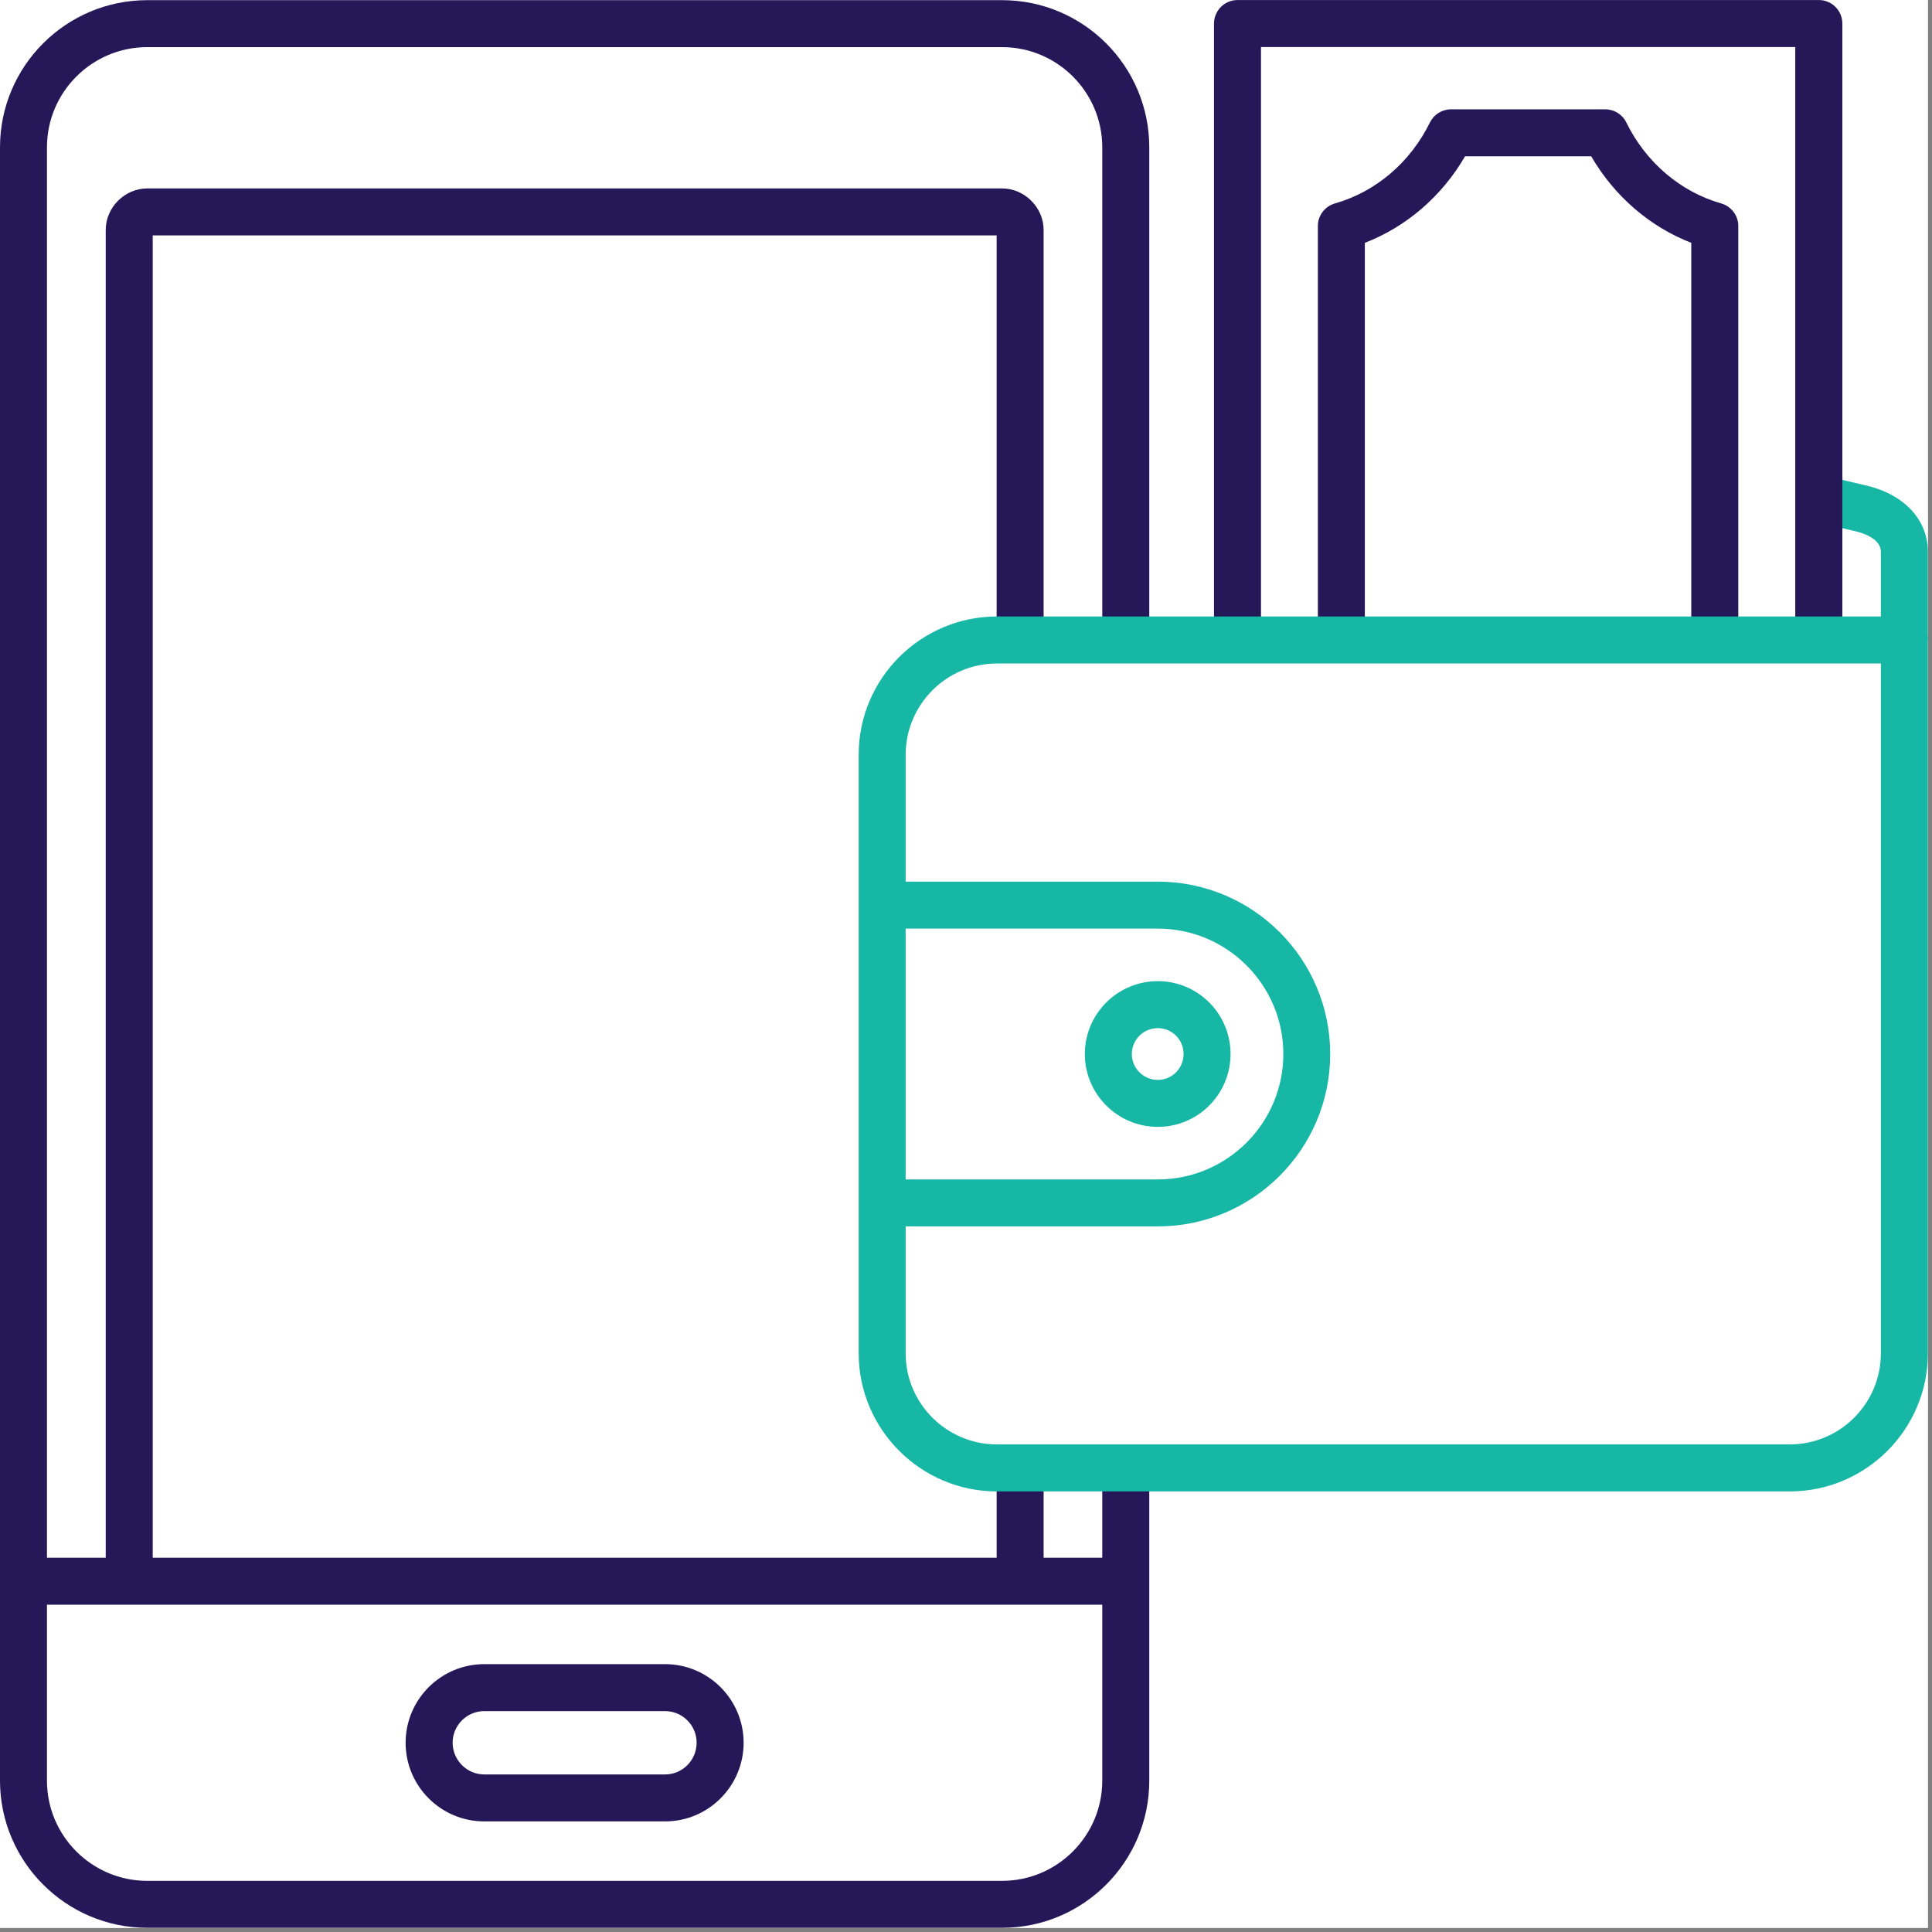 <svg xmlns="http://www.w3.org/2000/svg" xmlns:xlink="http://www.w3.org/1999/xlink" width="310" viewBox="0 0 232.5 232.5" height="310" preserveAspectRatio="xMidYMid meet"><rect x="0" y="0" width="232.5" height="232.5" fill="#808080" stroke="none"/><defs><clipPath id="57c76892ba"><path d="M 216 56 L 232 56 L 232 78 L 216 78 Z M 216 56 " clip-rule="nonzero"></path></clipPath><clipPath id="c108f51a14"><path d="M 103 74 L 232 74 L 232 180 L 103 180 Z M 103 74 " clip-rule="nonzero"></path></clipPath></defs><path fill="#ffffff" d="M 0 0 L 232 0 L 232 232 L 0 232 Z M 0 0 " fill-opacity="1" fill-rule="nonzero"></path><path fill="#ffffff" d="M 0 0 L 232 0 L 232 232 L 0 232 Z M 0 0 " fill-opacity="1" fill-rule="nonzero"></path><path fill="#251859" d="M 120.594 231.996 L 17.723 231.996 C 7.953 231.996 0 224.043 0 214.285 L 0 17.73 C 0 7.957 7.953 0.02 17.723 0.02 L 120.594 0.02 C 130.363 0.02 138.305 7.957 138.305 17.73 L 138.305 77.023 L 132.648 77.023 L 132.648 17.73 C 132.648 11.074 127.234 5.672 120.594 5.672 L 17.723 5.672 C 11.066 5.672 5.652 11.086 5.652 17.73 L 5.652 214.285 C 5.652 220.941 11.066 226.344 17.723 226.344 L 120.594 226.344 C 127.234 226.344 132.648 220.93 132.648 214.285 L 132.648 176.66 L 138.305 176.66 L 138.305 214.285 C 138.305 224.059 130.363 231.996 120.594 231.996 Z M 120.594 231.996 " fill-opacity="1" fill-rule="evenodd"></path><path fill="#251859" d="M 125.59 188.113 L 119.938 188.113 L 119.938 176.66 L 125.59 176.66 Z M 18.379 188.113 L 12.723 188.113 L 12.723 27.672 C 12.723 24.961 15.008 22.676 17.723 22.676 L 120.594 22.676 C 123.293 22.676 125.59 24.961 125.59 27.672 L 125.59 77.023 L 119.938 77.023 L 119.938 28.328 L 18.379 28.328 Z M 18.379 188.113 " fill-opacity="1" fill-rule="evenodd"></path><path fill="#251859" d="M 2.832 187.457 L 135.484 187.457 L 135.484 193.113 L 2.832 193.113 Z M 2.832 187.457 " fill-opacity="1" fill-rule="nonzero"></path><path fill="#251859" d="M 80.039 219.191 L 58.277 219.191 C 53.051 219.191 48.812 214.941 48.812 209.727 C 48.812 204.516 53.051 200.266 58.277 200.266 L 80.039 200.266 C 85.25 200.266 89.488 204.516 89.488 209.727 C 89.488 214.941 85.25 219.191 80.039 219.191 Z M 58.277 205.918 C 56.18 205.918 54.469 207.629 54.469 209.715 C 54.469 211.812 56.18 213.539 58.277 213.539 L 80.039 213.539 C 82.137 213.539 83.832 211.828 83.832 209.715 C 83.832 207.617 82.121 205.918 80.039 205.918 Z M 58.277 205.918 " fill-opacity="1" fill-rule="evenodd"></path><g clip-path="url(#57c76892ba)"><path fill="#17b7a6" d="M 232.004 77.008 L 226.348 77.008 L 226.348 66.41 C 226.348 64.832 224.223 64.152 223.316 63.938 L 216.457 62.332 L 217.742 56.824 L 224.598 58.43 C 229.168 59.5 232.004 62.559 232.004 66.41 Z M 232.004 77.008 " fill-opacity="1" fill-rule="evenodd"></path></g><path fill="#251859" d="M 221.699 77.008 L 216.043 77.008 L 216.043 5.66 L 151.75 5.66 L 151.75 77.023 L 146.094 77.012 L 146.094 2.84 C 146.094 1.273 147.367 0.004 148.93 0.004 L 218.879 0.004 C 220.441 0.004 221.711 1.262 221.711 2.84 L 221.711 77.008 Z M 221.699 77.008 " fill-opacity="1" fill-rule="evenodd"></path><path fill="#251859" d="M 209.188 77.008 L 203.531 77.008 L 203.531 29.223 C 198.531 27.285 194.281 23.609 191.488 18.812 L 176.305 18.812 C 173.523 23.609 169.262 27.285 164.246 29.223 L 164.246 77.023 L 158.594 77.008 L 158.594 27.191 C 158.594 25.938 159.438 24.828 160.652 24.48 C 165.559 23.09 169.727 19.535 172.082 14.734 C 172.562 13.773 173.539 13.156 174.621 13.156 L 193.188 13.156 C 194.254 13.156 195.246 13.773 195.711 14.734 C 198.066 19.535 202.234 23.09 207.129 24.48 C 208.344 24.828 209.188 25.938 209.188 27.191 Z M 209.188 77.008 " fill-opacity="1" fill-rule="evenodd"></path><g clip-path="url(#c108f51a14)"><path fill="#17b7a6" d="M 215.375 179.48 L 119.977 179.48 C 110.809 179.48 103.336 172.02 103.336 162.852 L 103.336 90.816 C 103.336 81.648 110.809 74.188 119.977 74.188 L 229.184 74.188 C 230.746 74.188 232.004 75.445 232.004 77.008 L 232.004 162.852 C 232.004 172.02 224.543 179.48 215.375 179.48 Z M 119.977 79.844 C 113.922 79.844 108.988 84.777 108.988 90.832 L 108.988 162.863 C 108.988 168.906 113.922 173.824 119.977 173.824 L 215.375 173.824 C 221.43 173.824 226.348 168.906 226.348 162.863 L 226.348 79.844 Z M 119.977 79.844 " fill-opacity="1" fill-rule="evenodd"></path></g><path fill="#17b7a6" d="M 139.332 147.586 L 106.168 147.586 L 106.168 141.934 L 139.332 141.934 C 147.66 141.934 154.438 135.168 154.438 126.84 C 154.438 118.516 147.66 111.75 139.332 111.75 L 106.168 111.75 L 106.168 106.098 L 139.332 106.098 C 150.773 106.098 160.078 115.398 160.078 126.844 C 160.078 138.285 150.773 147.586 139.332 147.586 Z M 139.332 147.586 " fill-opacity="1" fill-rule="evenodd"></path><path fill="#17b7a6" d="M 139.332 135.609 C 134.492 135.609 130.551 131.68 130.551 126.84 C 130.551 122.004 134.492 118.074 139.332 118.074 C 144.172 118.074 148.086 122.004 148.086 126.84 C 148.086 131.68 144.172 135.609 139.332 135.609 Z M 139.332 123.727 C 137.609 123.727 136.203 125.129 136.203 126.84 C 136.203 128.551 137.609 129.957 139.332 129.957 C 141.055 129.957 142.434 128.551 142.434 126.84 C 142.434 125.117 141.043 123.727 139.332 123.727 Z M 139.332 123.727 " fill-opacity="1" fill-rule="evenodd"></path></svg>